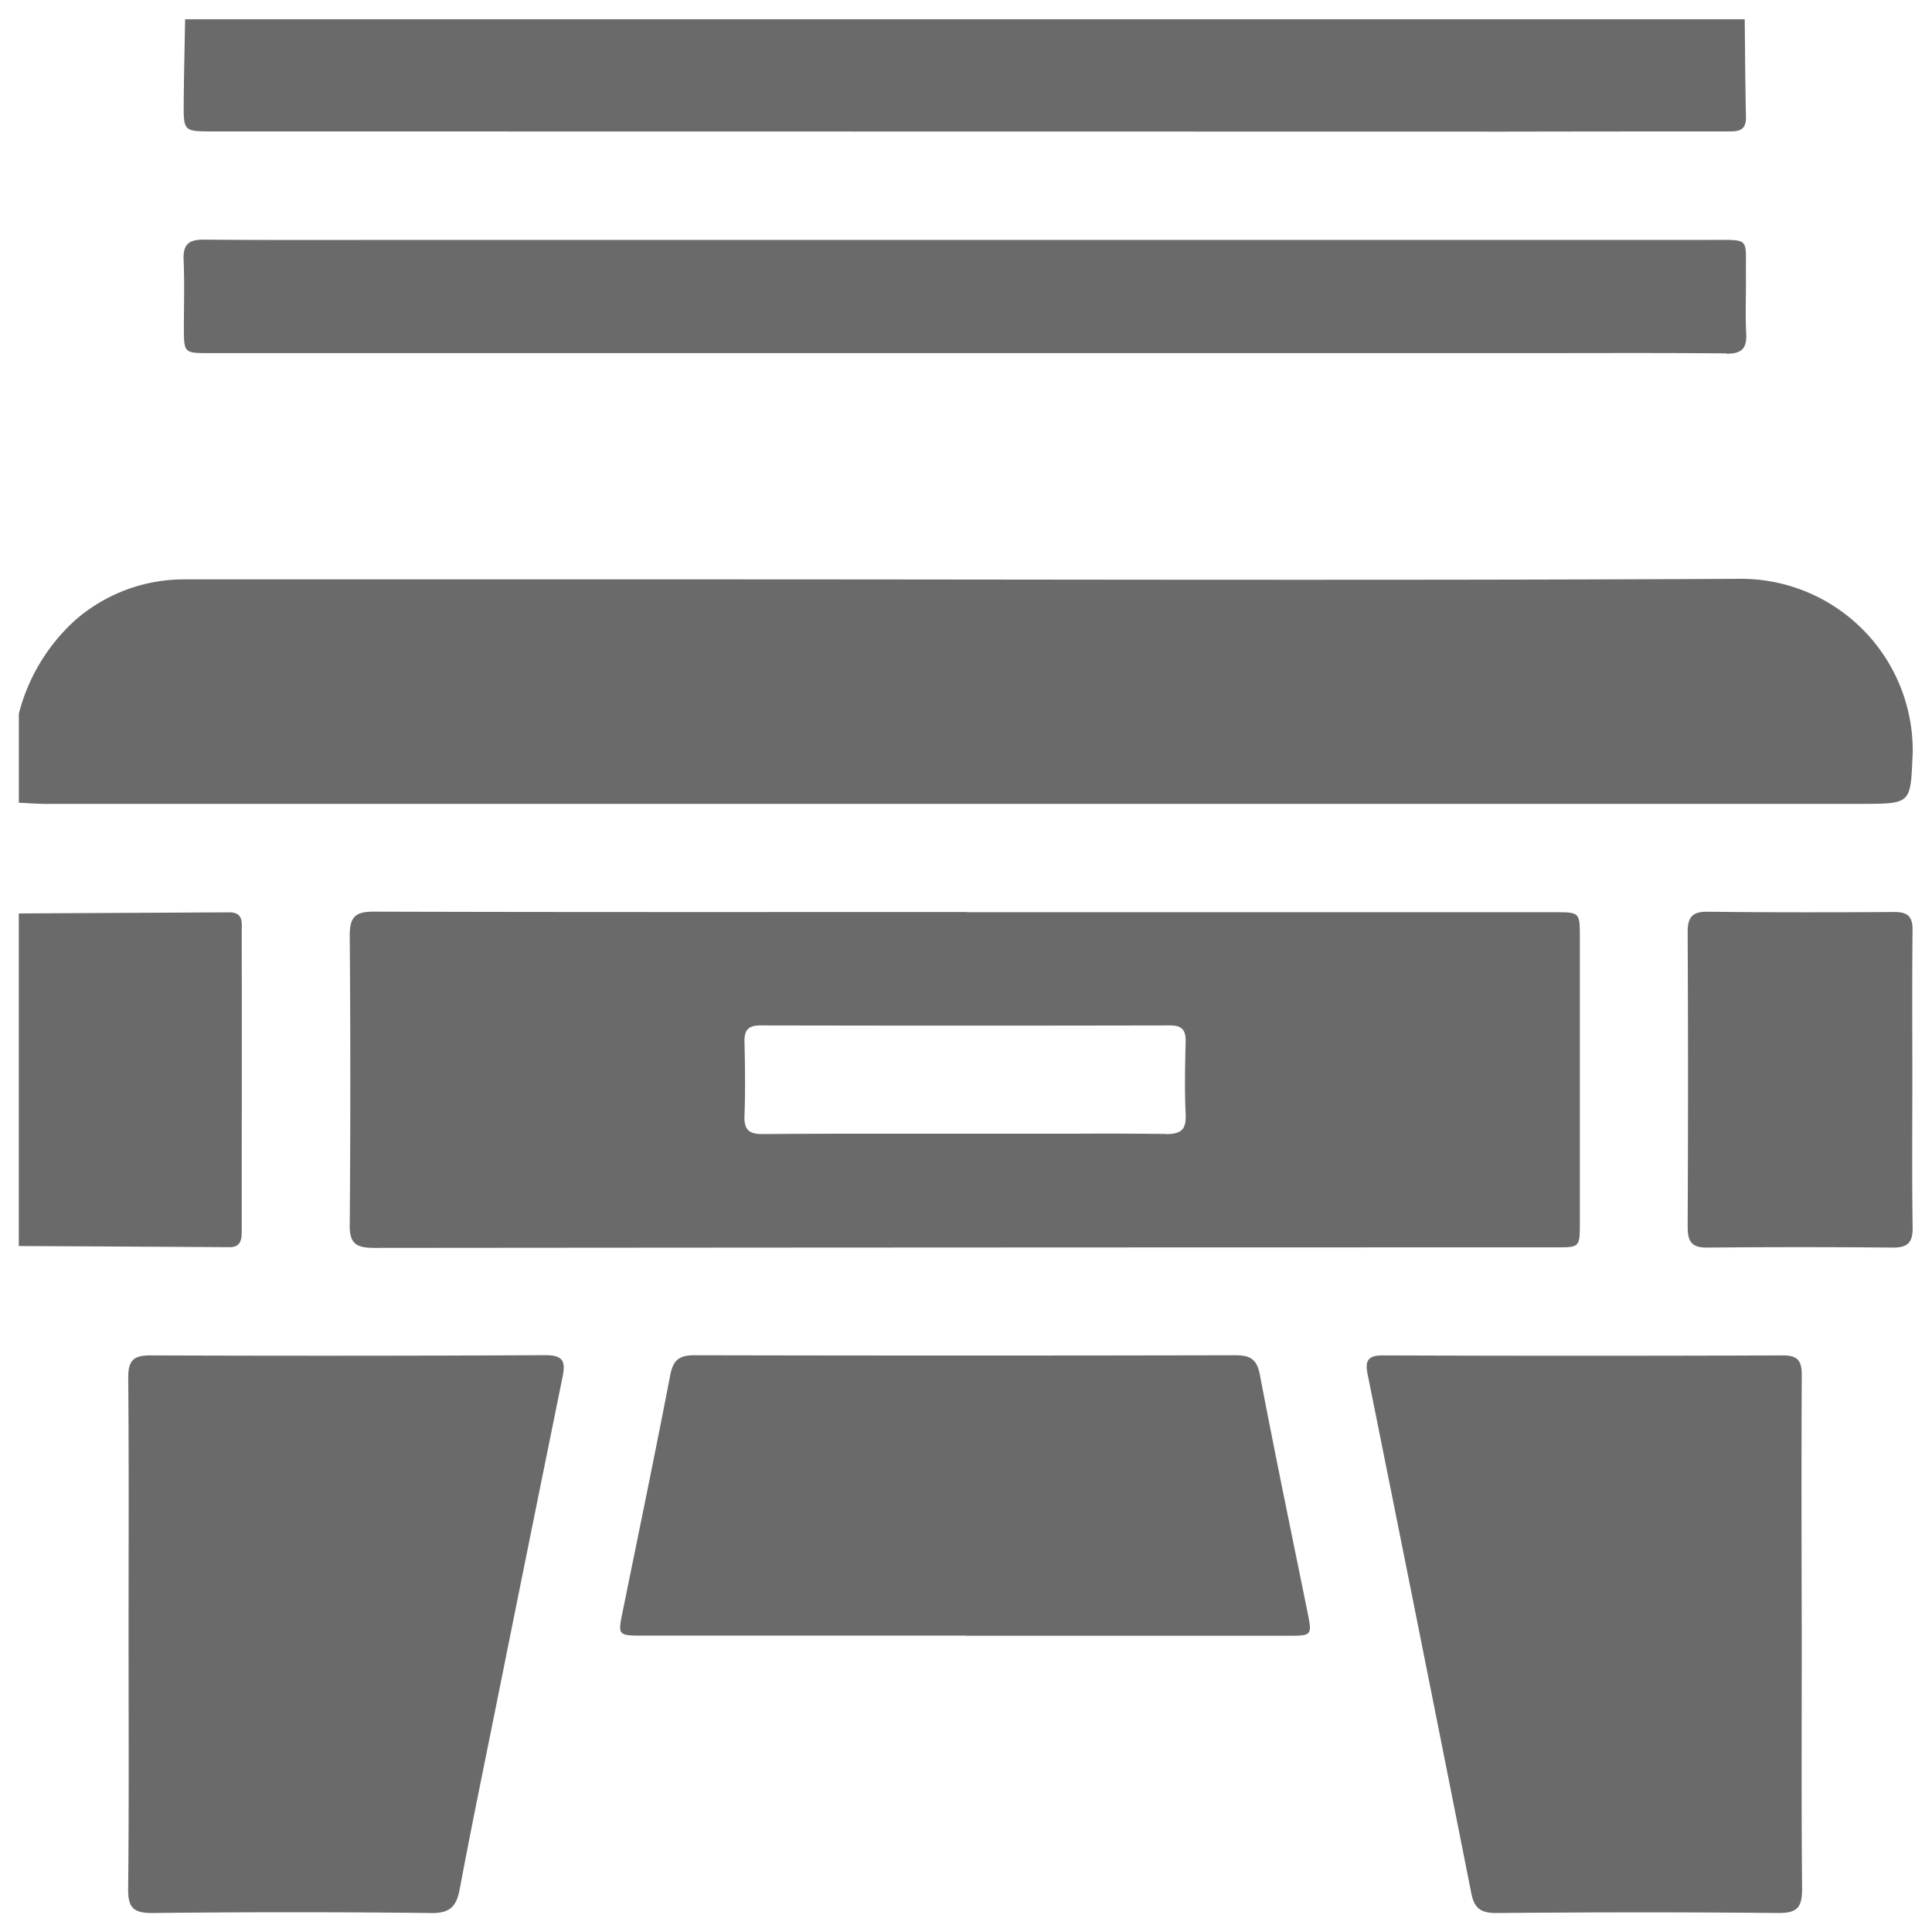 <svg xmlns="http://www.w3.org/2000/svg" width="51.001" height="50.997" viewBox="0 0 51.001 50.997">
  <path id="Union_34" data-name="Union 34" d="M10484.877,51q-3.681-.041-7.362,0c-.494,0-.637-.143-.632-.634.024-2.242.011-4.485.011-6.728,0-2.259.011-4.518-.009-6.777,0-.448.139-.582.584-.581q5.216.02,10.433-.006c.5,0,.525.2.446.589q-.888,4.364-1.765,8.731c-.32,1.591-.649,3.18-.947,4.775-.084.453-.255.633-.736.633Zm35.571,0c-2.485-.025-4.972-.021-7.458,0-.406,0-.573-.132-.65-.52q-1.358-6.85-2.737-13.7c-.067-.334-.017-.5.393-.5q5.288.019,10.577,0c.4,0,.491.161.49.522-.011,2.291-.006,4.582,0,6.872,0,2.226-.012,4.452.009,6.678,0,.466-.1.647-.6.647Zm-21.468-7.323q-4.289,0-8.577,0c-.571,0-.589-.031-.478-.576.428-2.1.861-4.194,1.268-6.3.077-.4.236-.526.642-.525q7.14.016,14.278,0c.394,0,.568.107.646.518.4,2.1.838,4.2,1.264,6.3.113.563.1.586-.466.587h-8.577Zm-16.248-10.826q.031-3.828,0-7.656c0-.5.156-.631.641-.629,5.219.015,10.437.009,15.655.009v.006h15.509c.666,0,.668,0,.668.674q0,3.755,0,7.511c0,.659,0,.662-.631.662q-15.6,0-31.212.014C10482.915,33.437,10482.728,33.338,10482.732,32.847Zm21.544-2.413c.409,0,.542-.122.523-.527-.029-.632-.017-1.266,0-1.9.007-.3-.078-.443-.409-.442q-5.407.011-10.812,0c-.316,0-.432.114-.425.428.015.649.024,1.3,0,1.948-.018.4.137.5.511.492,1.252-.011,2.5-.01,3.756-.009h1.554c.947,0,1.895,0,2.842,0C10502.633,30.422,10503.455,30.425,10504.276,30.434Zm13.775,2.465q.019-3.9,0-7.8c0-.4.128-.54.531-.535,1.642.019,3.282.018,4.924.007.357,0,.486.121.482.48-.015,1.316-.006,2.633-.006,3.949,0,1.3-.012,2.6.008,3.9.006.4-.134.534-.533.53q-2.437-.023-4.875,0h-.019C10518.174,33.435,10518.05,33.291,10518.052,32.9Zm-38.5.52q-2.777-.017-5.555-.03v-8.78l5.555-.029c.385,0,.33.283.33.518q.006,3,0,6c0,.634,0,1.268,0,1.9,0,.23-.029.422-.327.422Zm-4.777-11.7c-.259,0-.518-.021-.777-.032V19.341a5.01,5.01,0,0,1,1.485-2.467,4.374,4.374,0,0,1,2.9-1.08q6.708,0,13.415,0c9.2,0,18.405.033,27.608-.014a4.535,4.535,0,0,1,4.587,4.586c-.062,1.352-.009,1.354-1.366,1.354h-47.853Zm44.291-11.894c-1.739-.016-3.479-.007-5.218-.007h-14.872q-9.973,0-19.944,0c-.675,0-.675-.008-.677-.665,0-.6.019-1.2-.007-1.8-.017-.4.131-.534.532-.531,1.918.016,3.836.007,5.754.007q17.019,0,34.036,0c1.051,0,.909-.066.92.913.006.52-.019,1.041.007,1.56.021.4-.125.531-.514.531Zm-6.389-5.855-33.555-.005c-.772,0-.778,0-.771-.768.006-.731.023-1.461.037-2.192h41.17c.01.861.014,1.722.033,2.582.009.38-.229.379-.48.378h-.045q-3.078,0-6.154.006Z" transform="translate(-10473.5 -0.5)" fill="#6a6a6a" stroke="rgba(0,0,0,0)" stroke-width="1"/>
</svg>
